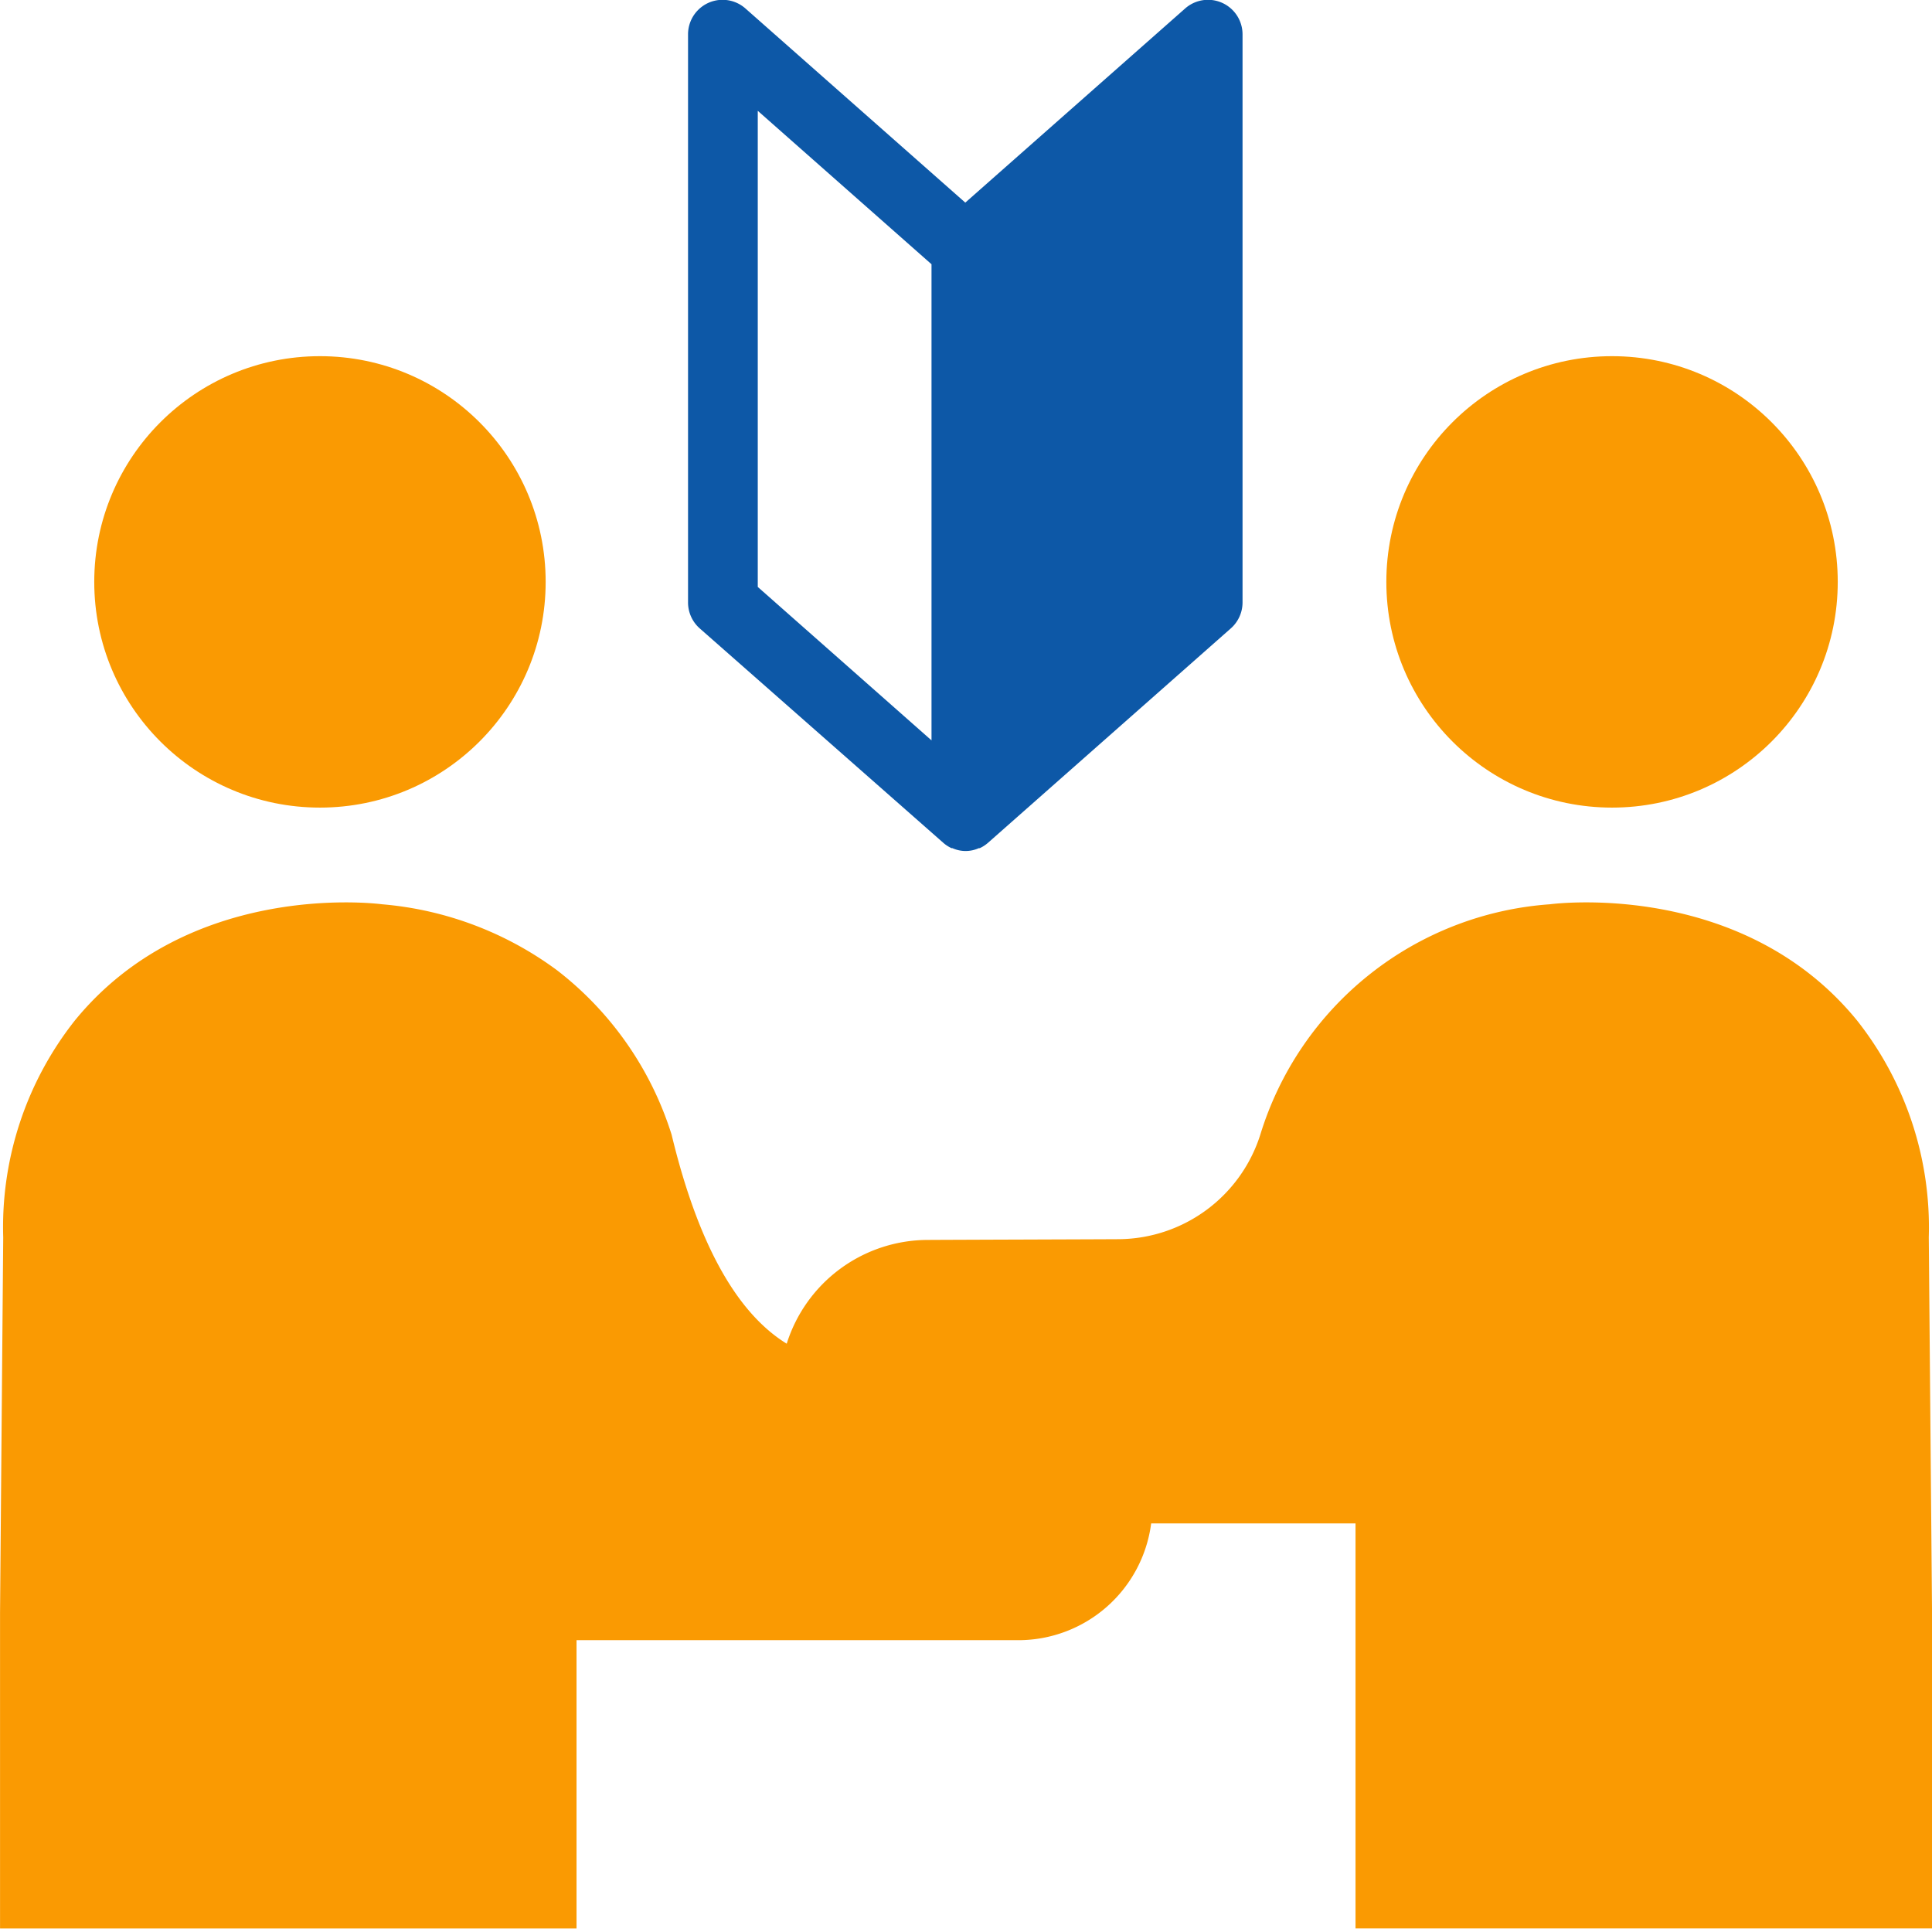 <svg xmlns="http://www.w3.org/2000/svg" width="46.326" height="46.244" viewBox="0 0 46.326 46.244">
  <g id="グループ_36499" data-name="グループ 36499" transform="translate(0 0)">
    <circle id="楕円形_814" data-name="楕円形 814" cx="5.412" cy="5.412" r="5.412" transform="translate(33.242 8.54)" fill="#fa9a02"/>
    <path id="パス_93393" data-name="パス 93393" d="M7723.171,5542.982a8,8,0,0,0-1.721-5.2c-2.692-3.3-7.059-2.824-7.365-2.785a7.843,7.843,0,0,0-6.943,5.524,3.59,3.59,0,0,1-3.379,2.506c-1.1.006-3.466.012-4.613.018a3.554,3.554,0,0,0-3.364,2.488c-.95-.585-2.014-1.917-2.76-5.012a8,8,0,0,0-2.742-3.938,8.205,8.205,0,0,0-4.2-1.586c-.307-.039-4.672-.514-7.366,2.785a7.992,7.992,0,0,0-1.719,5.2l-.076,9v7.573h13.823v-6.913l10.6,0a3.213,3.213,0,0,0,3.179-2.8l4.9,0v9.711h13.824v-7.573Z" transform="translate(-7676.922 -5513.315)" fill="#fa9a02"/>
    <circle id="楕円形_815" data-name="楕円形 815" cx="5.412" cy="5.412" r="5.412" transform="translate(2.26 8.54)" fill="#fa9a02"/>
    <path id="パス_93394" data-name="パス 93394" d="M7702.986,5529l0,0a.825.825,0,0,0,.2.131c.007,0,.015,0,.022,0a.765.765,0,0,0,.634,0c.007,0,.016,0,.023,0a.831.831,0,0,0,.2-.131l0,0,5.82-5.139a.831.831,0,0,0,.28-.621v-13.623a.828.828,0,0,0-1.375-.62l-5.273,4.656-5.273-4.656a.828.828,0,0,0-1.375.62v13.623a.83.83,0,0,0,.279.621Zm-4.445-17.548,4.166,3.679v11.416l-4.166-3.679Z" transform="translate(-7680.371 -5508.795)" fill="#0d58a7"/>
  </g>
</svg>
